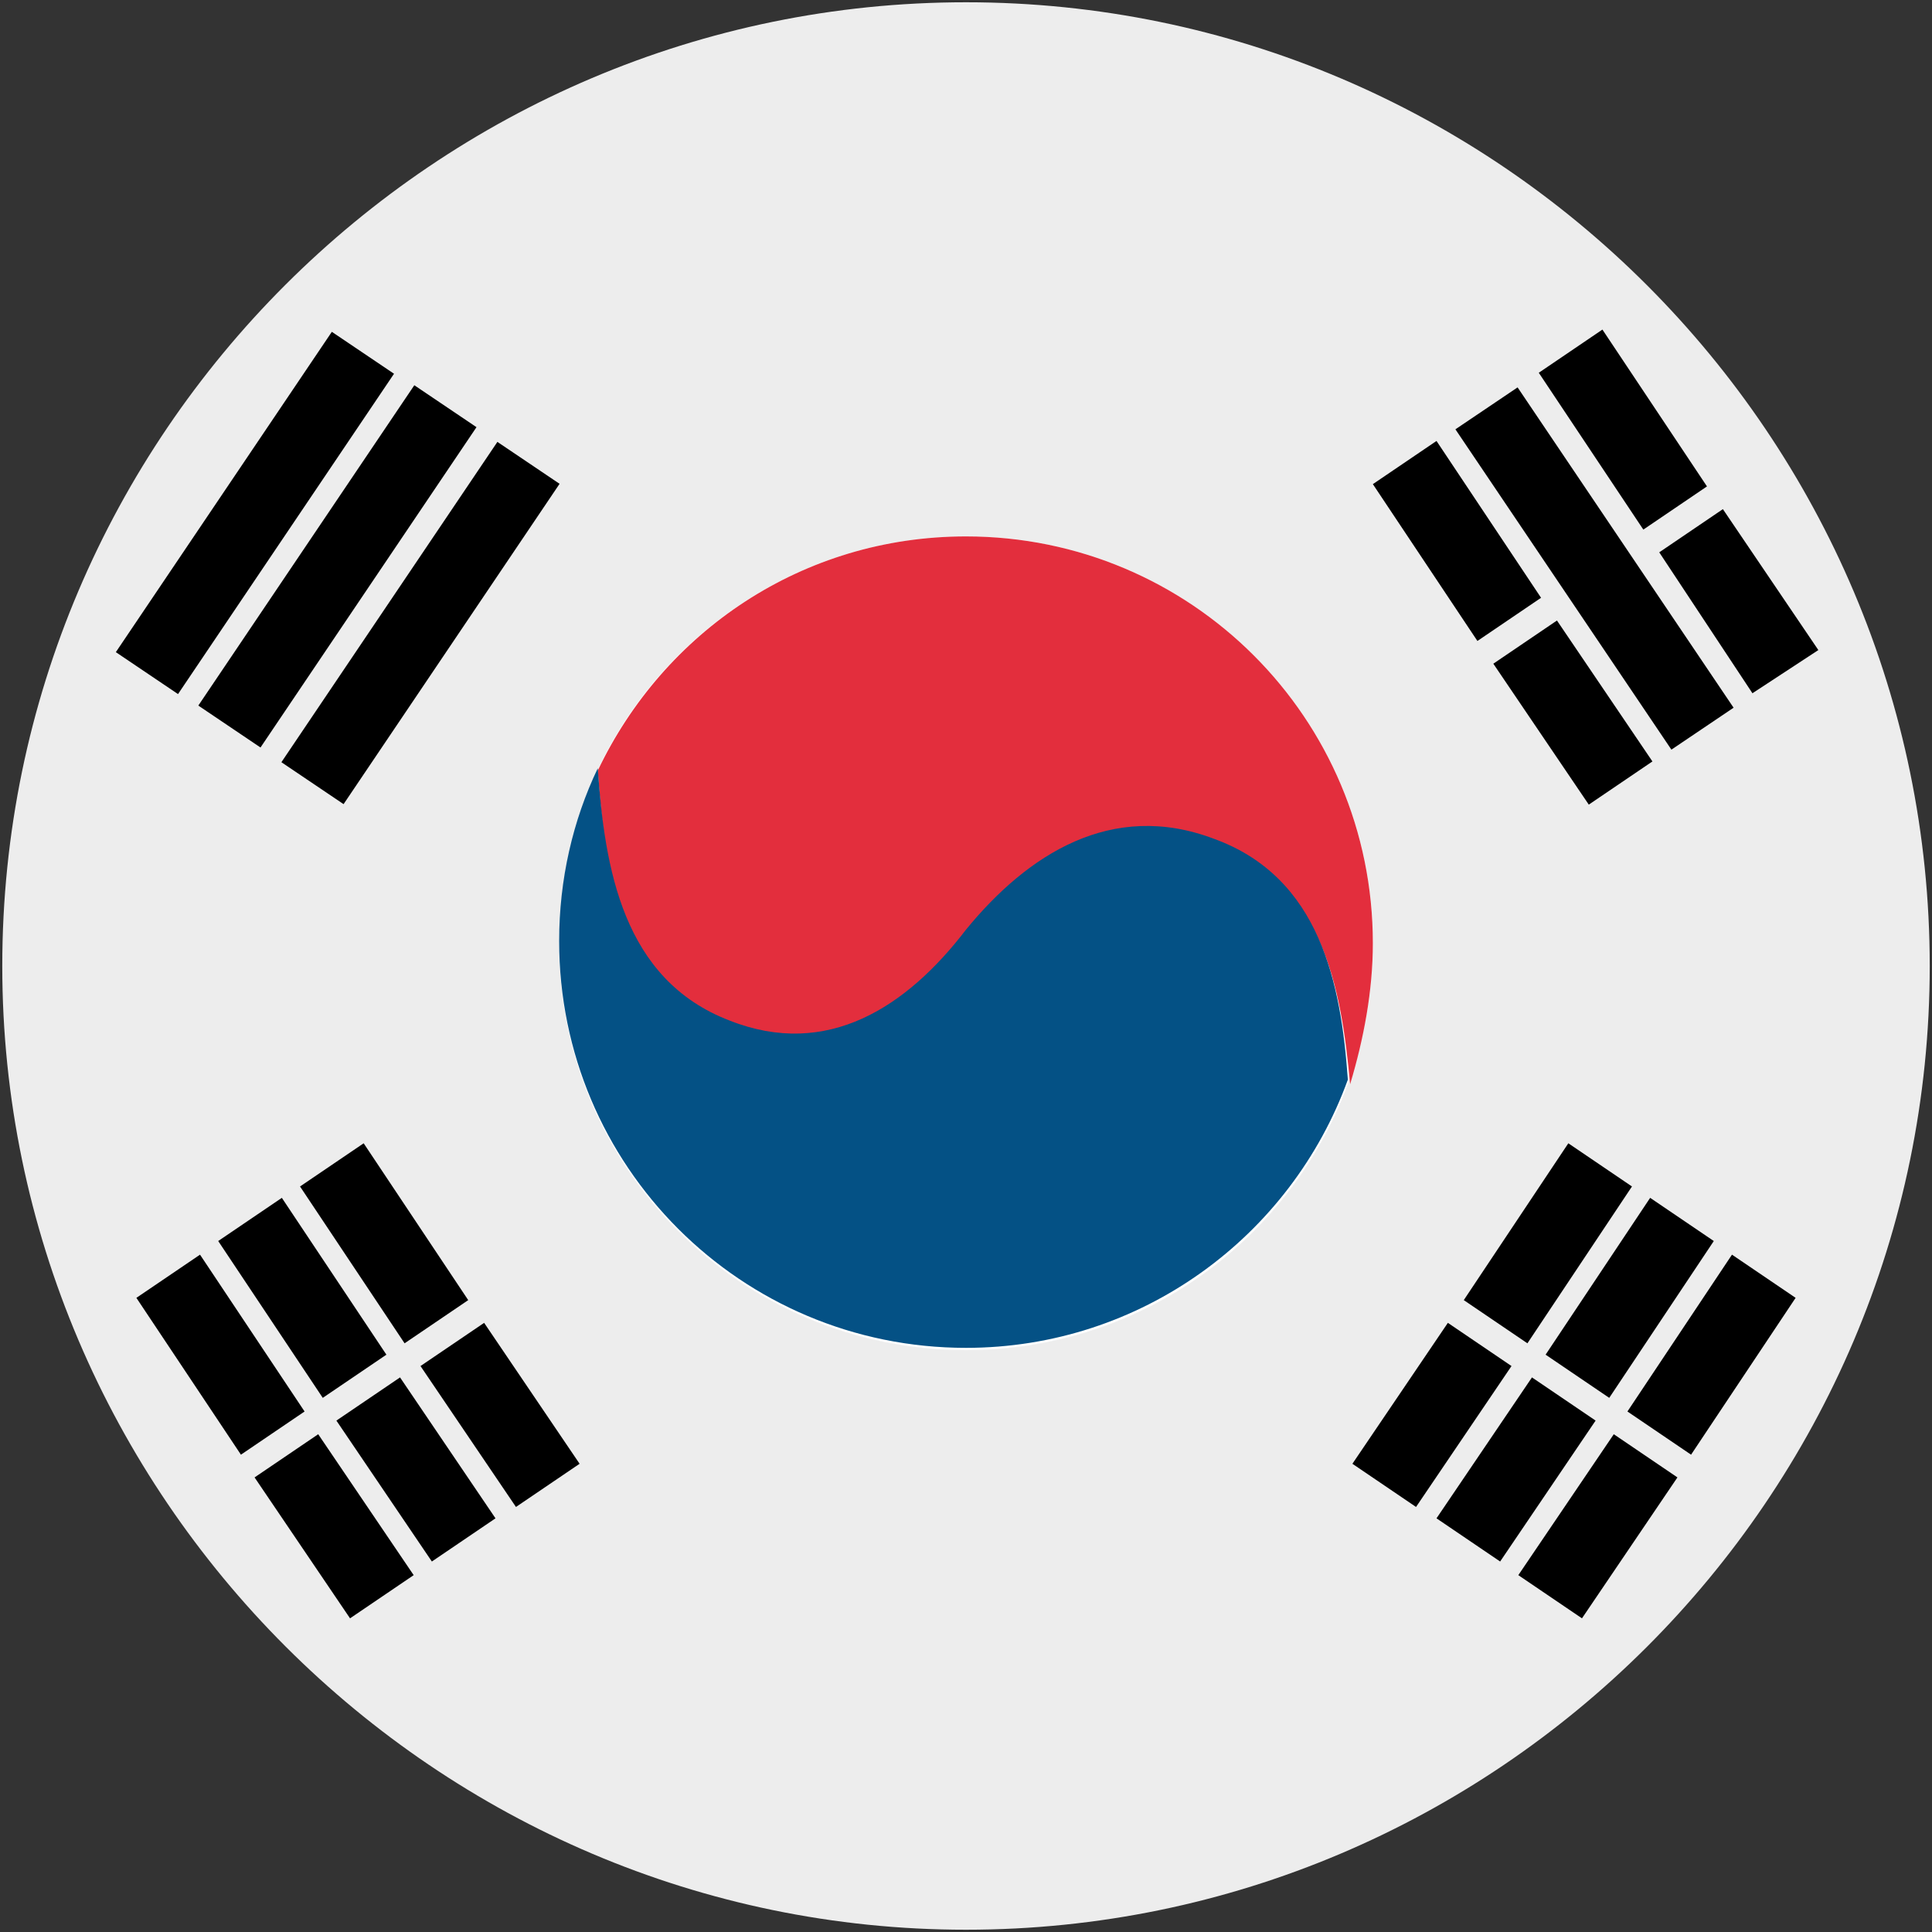 <?xml version="1.0" encoding="utf-8"?>
<!-- Generator: Adobe Illustrator 28.3.0, SVG Export Plug-In . SVG Version: 6.00 Build 0)  -->
<svg version="1.1" id="Ebene_1" xmlns="http://www.w3.org/2000/svg" xmlns:xlink="http://www.w3.org/1999/xlink" x="0px" y="0px"
	 width="85px" height="85px" viewBox="0 0 85 85" style="enable-background:new 0 0 85 85;" xml:space="preserve">
<rect x="0" y="0" width="85" height="85" fill="#333333" stroke="none"/>
<style type="text/css">
	.st0{fill-rule:evenodd;clip-rule:evenodd;fill:#EDEDED;}
	.st1{fill-rule:evenodd;clip-rule:evenodd;}
	.st2{fill-rule:evenodd;clip-rule:evenodd;fill:#FFFFFF;}
	.st3{fill-rule:evenodd;clip-rule:evenodd;fill:#E32E3D;}
	.st4{fill-rule:evenodd;clip-rule:evenodd;fill:#045185;}
</style>
<path class="st0" d="M42.5,84.9c23.3,0,42.4-19,42.4-42.4c0-23.3-19-42.4-42.4-42.4c-23.3,0-42.4,19-42.4,42.4
	C0.1,65.8,19.2,84.9,42.5,84.9z"/>
<rect x="2.7" y="20.9" transform="matrix(0.559 -0.829 0.829 0.559 -13.739 19.247)" class="st1" width="17" height="3.3"/>
<rect x="6.4" y="23.3" transform="matrix(0.559 -0.829 0.829 0.559 -14.168 23.323)" class="st1" width="17" height="3.3"/>
<rect x="10" y="25.8" transform="matrix(0.559 -0.829 0.829 0.559 -14.598 27.402)" class="st1" width="17" height="3.3"/>
<path class="st2" d="M42.5,59.4c9.9,0,17.9-8,17.9-17.9s-8-17.9-17.9-17.9c-9.9,0-17.9,8-17.9,17.9S32.6,59.4,42.5,59.4z"/>
<g>
	<path class="st1" d="M62.3,66.3l4.2-6.2l-2.8-1.9l-4.2,6.2L62.3,66.3L62.3,66.3z M67.2,59.1l-2.8-1.9l4.6-6.9l2.8,1.9L67.2,59.1z"
		/>
	<path class="st1" d="M66,68.7l4.2-6.2l-2.8-1.9l-4.2,6.2L66,68.7L66,68.7z M70.8,61.5L68,59.6l4.6-6.9l2.8,1.9L70.8,61.5z"/>
	<path class="st1" d="M69.6,71.2l4.2-6.2L71,63.1l-4.2,6.2L69.6,71.2L69.6,71.2z M74.4,64l-2.8-1.9l4.6-6.9l2.8,1.9L74.4,64z"/>
</g>
<g>
	<path class="st1" d="M22.7,66.3l-4.2-6.2l2.8-1.9l4.2,6.2L22.7,66.3L22.7,66.3z M17.8,59.1l2.8-1.9l-4.6-6.9l-2.8,1.9L17.8,59.1z"
		/>
	<path class="st1" d="M19,68.7l-4.2-6.2l2.8-1.9l4.2,6.2L19,68.7L19,68.7z M14.2,61.5l2.8-1.9l-4.6-6.9l-2.8,1.9L14.2,61.5z"/>
	<path class="st1" d="M15.4,71.2L11.2,65l2.8-1.9l4.2,6.2L15.4,71.2L15.4,71.2z M10.6,64l2.8-1.9l-4.6-6.9l-2.8,1.9L10.6,64z"/>
</g>
<rect x="68.5" y="16.5" transform="matrix(0.829 -0.559 0.559 0.829 -1.978 43.501)" class="st1" width="3.3" height="17"/>
<path class="st1" d="M77.1,30.5L73,24.3l2.8-1.9l4.2,6.2L77.1,30.5L77.1,30.5z M72.3,23.3l2.8-1.9l-4.6-6.9l-2.8,1.9L72.3,23.3z"/>
<path class="st1" d="M69.9,35.4l-4.2-6.2l2.8-1.9l4.2,6.2L69.9,35.4L69.9,35.4z M65,28.2l2.8-1.9l-4.6-6.9l-2.8,1.9L65,28.2z"/>
<path class="st3" d="M60.4,41.5c0-9.9-8-17.9-17.9-17.9c-7.2,0-13.3,4.2-16.2,10.3c0.3,4.4,1,9.3,5.8,11.1c4.3,1.7,7.9-0.7,10.4-4
	c2.7-3.4,6.3-5.7,10.9-4c4.8,1.8,5.6,6.4,6,10.7C60,45.7,60.4,43.6,60.4,41.5z"/>
<path class="st4" d="M53.4,36.9c-4.5-1.7-8.2,0.7-10.9,4c-2.6,3.4-6.1,5.7-10.4,4c-4.7-1.8-5.5-6.7-5.8-11.1
	c-1.1,2.3-1.7,4.9-1.7,7.6c0,9.9,8,17.9,17.9,17.9c7.7,0,14.3-4.9,16.8-11.8C59,43.3,58.1,38.6,53.4,36.9z"/>
</svg>
